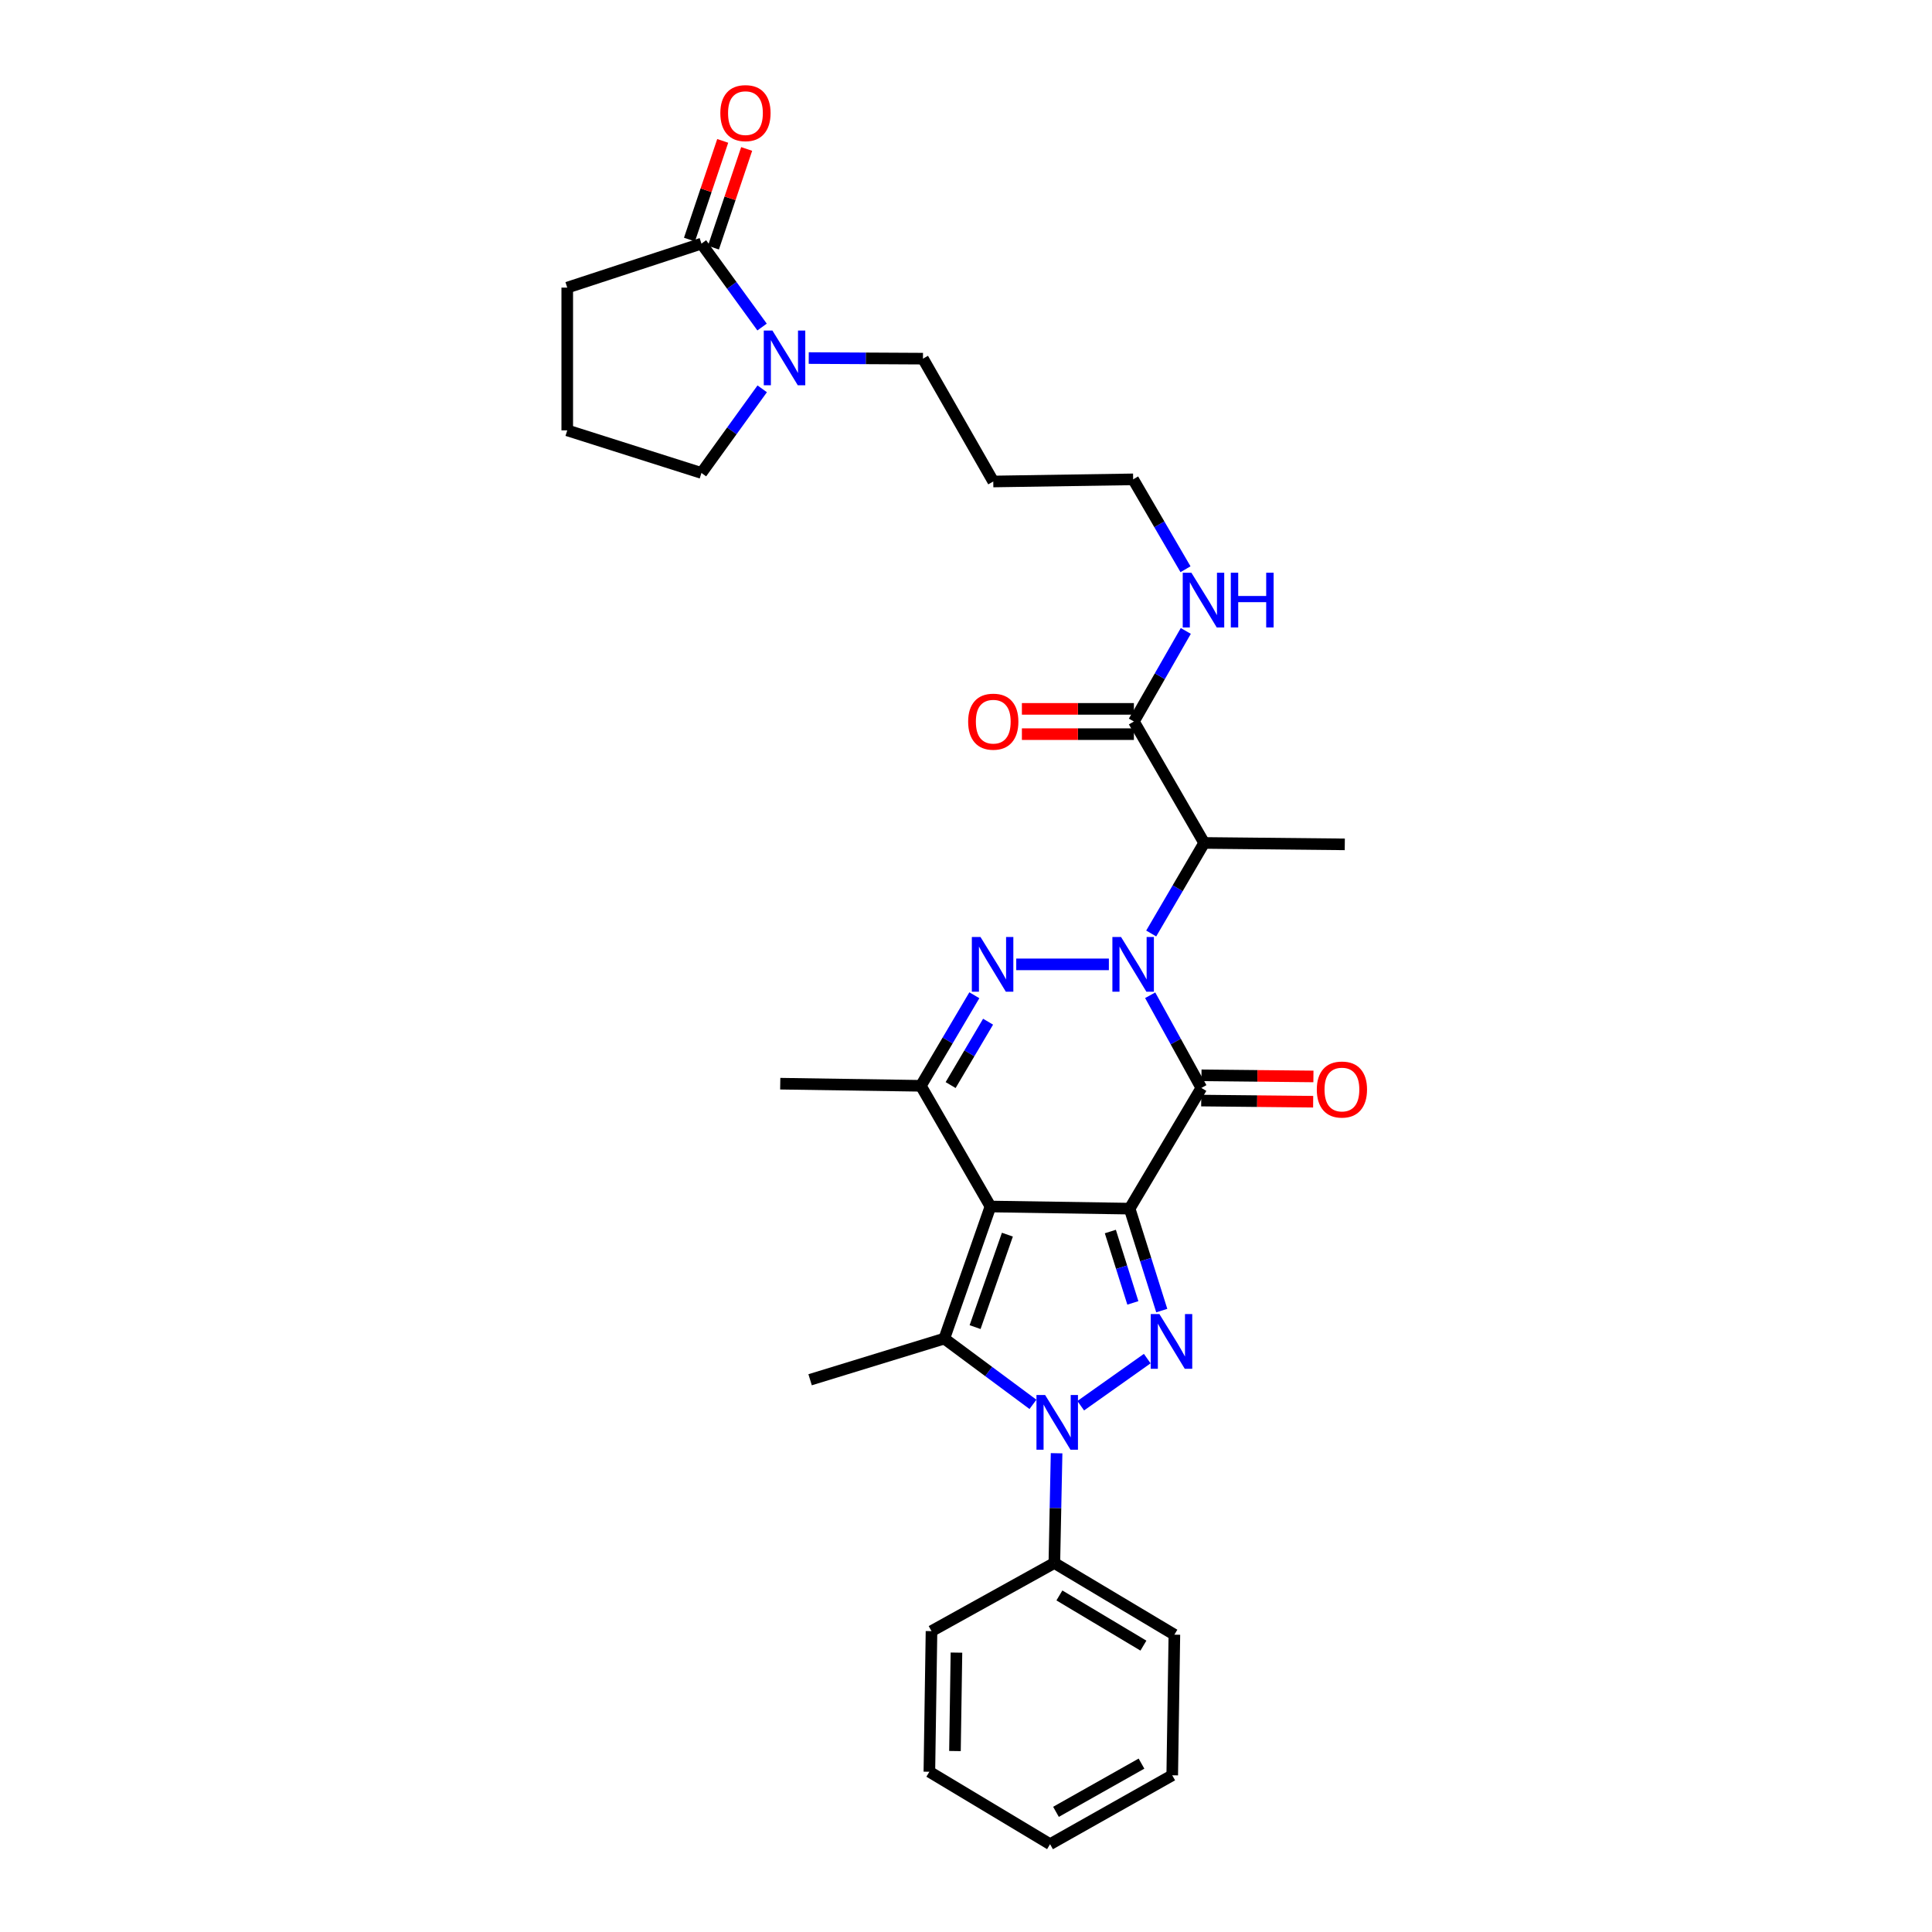 <?xml version='1.0' encoding='iso-8859-1'?>
<svg version='1.1' baseProfile='full'
              xmlns='http://www.w3.org/2000/svg'
                      xmlns:rdkit='http://www.rdkit.org/xml'
                      xmlns:xlink='http://www.w3.org/1999/xlink'
                  xml:space='preserve'
width='1000px' height='1000px' viewBox='0 0 1000 1000'>
<!-- END OF HEADER -->
<rect style='opacity:1.0;fill:#FFFFFF;stroke:none' width='1000' height='1000' x='0' y='0'> </rect>
<path class='bond-0' d='M 584.695,625.59 L 512.659,624.485' style='fill:none;fill-rule:evenodd;stroke:#000000;stroke-width:6px;stroke-linecap:butt;stroke-linejoin:miter;stroke-opacity:1' />
<path class='bond-2' d='M 584.695,625.59 L 621.814,563.117' style='fill:none;fill-rule:evenodd;stroke:#000000;stroke-width:6px;stroke-linecap:butt;stroke-linejoin:miter;stroke-opacity:1' />
<path class='bond-3' d='M 584.695,625.59 L 593.014,651.974' style='fill:none;fill-rule:evenodd;stroke:#000000;stroke-width:6px;stroke-linecap:butt;stroke-linejoin:miter;stroke-opacity:1' />
<path class='bond-3' d='M 593.014,651.974 L 601.332,678.358' style='fill:none;fill-rule:evenodd;stroke:#0000FF;stroke-width:6px;stroke-linecap:butt;stroke-linejoin:miter;stroke-opacity:1' />
<path class='bond-3' d='M 574.716,637.438 L 580.539,655.907' style='fill:none;fill-rule:evenodd;stroke:#000000;stroke-width:6px;stroke-linecap:butt;stroke-linejoin:miter;stroke-opacity:1' />
<path class='bond-3' d='M 580.539,655.907 L 586.362,674.376' style='fill:none;fill-rule:evenodd;stroke:#0000FF;stroke-width:6px;stroke-linecap:butt;stroke-linejoin:miter;stroke-opacity:1' />
<path class='bond-6' d='M 512.659,624.485 L 488.773,692.852' style='fill:none;fill-rule:evenodd;stroke:#000000;stroke-width:6px;stroke-linecap:butt;stroke-linejoin:miter;stroke-opacity:1' />
<path class='bond-6' d='M 521.424,639.054 L 504.704,686.911' style='fill:none;fill-rule:evenodd;stroke:#000000;stroke-width:6px;stroke-linecap:butt;stroke-linejoin:miter;stroke-opacity:1' />
<path class='bond-7' d='M 512.659,624.485 L 476.63,562.012' style='fill:none;fill-rule:evenodd;stroke:#000000;stroke-width:6px;stroke-linecap:butt;stroke-linejoin:miter;stroke-opacity:1' />
<path class='bond-1' d='M 595.335,515.14 L 608.575,539.128' style='fill:none;fill-rule:evenodd;stroke:#0000FF;stroke-width:6px;stroke-linecap:butt;stroke-linejoin:miter;stroke-opacity:1' />
<path class='bond-1' d='M 608.575,539.128 L 621.814,563.117' style='fill:none;fill-rule:evenodd;stroke:#000000;stroke-width:6px;stroke-linecap:butt;stroke-linejoin:miter;stroke-opacity:1' />
<path class='bond-5' d='M 573.953,499.154 L 526.008,499.154' style='fill:none;fill-rule:evenodd;stroke:#0000FF;stroke-width:6px;stroke-linecap:butt;stroke-linejoin:miter;stroke-opacity:1' />
<path class='bond-8' d='M 595.861,483.173 L 609.572,459.738' style='fill:none;fill-rule:evenodd;stroke:#0000FF;stroke-width:6px;stroke-linecap:butt;stroke-linejoin:miter;stroke-opacity:1' />
<path class='bond-8' d='M 609.572,459.738 L 623.282,436.303' style='fill:none;fill-rule:evenodd;stroke:#000000;stroke-width:6px;stroke-linecap:butt;stroke-linejoin:miter;stroke-opacity:1' />
<path class='bond-12' d='M 621.748,569.656 L 650.72,569.951' style='fill:none;fill-rule:evenodd;stroke:#000000;stroke-width:6px;stroke-linecap:butt;stroke-linejoin:miter;stroke-opacity:1' />
<path class='bond-12' d='M 650.72,569.951 L 679.691,570.247' style='fill:none;fill-rule:evenodd;stroke:#FF0000;stroke-width:6px;stroke-linecap:butt;stroke-linejoin:miter;stroke-opacity:1' />
<path class='bond-12' d='M 621.881,556.577 L 650.853,556.872' style='fill:none;fill-rule:evenodd;stroke:#000000;stroke-width:6px;stroke-linecap:butt;stroke-linejoin:miter;stroke-opacity:1' />
<path class='bond-12' d='M 650.853,556.872 L 679.825,557.167' style='fill:none;fill-rule:evenodd;stroke:#FF0000;stroke-width:6px;stroke-linecap:butt;stroke-linejoin:miter;stroke-opacity:1' />
<path class='bond-4' d='M 593.813,703.209 L 559.38,727.595' style='fill:none;fill-rule:evenodd;stroke:#0000FF;stroke-width:6px;stroke-linecap:butt;stroke-linejoin:miter;stroke-opacity:1' />
<path class='bond-13' d='M 546.887,752.193 L 546.309,780.599' style='fill:none;fill-rule:evenodd;stroke:#0000FF;stroke-width:6px;stroke-linecap:butt;stroke-linejoin:miter;stroke-opacity:1' />
<path class='bond-13' d='M 546.309,780.599 L 545.73,809.005' style='fill:none;fill-rule:evenodd;stroke:#000000;stroke-width:6px;stroke-linecap:butt;stroke-linejoin:miter;stroke-opacity:1' />
<path class='bond-32' d='M 534.654,726.894 L 511.713,709.873' style='fill:none;fill-rule:evenodd;stroke:#0000FF;stroke-width:6px;stroke-linecap:butt;stroke-linejoin:miter;stroke-opacity:1' />
<path class='bond-32' d='M 511.713,709.873 L 488.773,692.852' style='fill:none;fill-rule:evenodd;stroke:#000000;stroke-width:6px;stroke-linecap:butt;stroke-linejoin:miter;stroke-opacity:1' />
<path class='bond-31' d='M 504.32,515.139 L 490.475,538.575' style='fill:none;fill-rule:evenodd;stroke:#0000FF;stroke-width:6px;stroke-linecap:butt;stroke-linejoin:miter;stroke-opacity:1' />
<path class='bond-31' d='M 490.475,538.575 L 476.63,562.012' style='fill:none;fill-rule:evenodd;stroke:#000000;stroke-width:6px;stroke-linecap:butt;stroke-linejoin:miter;stroke-opacity:1' />
<path class='bond-31' d='M 511.429,528.823 L 501.737,545.228' style='fill:none;fill-rule:evenodd;stroke:#0000FF;stroke-width:6px;stroke-linecap:butt;stroke-linejoin:miter;stroke-opacity:1' />
<path class='bond-31' d='M 501.737,545.228 L 492.045,561.634' style='fill:none;fill-rule:evenodd;stroke:#000000;stroke-width:6px;stroke-linecap:butt;stroke-linejoin:miter;stroke-opacity:1' />
<path class='bond-17' d='M 488.773,692.852 L 419.309,714.158' style='fill:none;fill-rule:evenodd;stroke:#000000;stroke-width:6px;stroke-linecap:butt;stroke-linejoin:miter;stroke-opacity:1' />
<path class='bond-18' d='M 476.63,562.012 L 403.852,560.915' style='fill:none;fill-rule:evenodd;stroke:#000000;stroke-width:6px;stroke-linecap:butt;stroke-linejoin:miter;stroke-opacity:1' />
<path class='bond-9' d='M 623.282,436.303 L 586.904,373.452' style='fill:none;fill-rule:evenodd;stroke:#000000;stroke-width:6px;stroke-linecap:butt;stroke-linejoin:miter;stroke-opacity:1' />
<path class='bond-20' d='M 623.282,436.303 L 696.06,437.044' style='fill:none;fill-rule:evenodd;stroke:#000000;stroke-width:6px;stroke-linecap:butt;stroke-linejoin:miter;stroke-opacity:1' />
<path class='bond-15' d='M 586.904,366.912 L 557.918,366.912' style='fill:none;fill-rule:evenodd;stroke:#000000;stroke-width:6px;stroke-linecap:butt;stroke-linejoin:miter;stroke-opacity:1' />
<path class='bond-15' d='M 557.918,366.912 L 528.932,366.912' style='fill:none;fill-rule:evenodd;stroke:#FF0000;stroke-width:6px;stroke-linecap:butt;stroke-linejoin:miter;stroke-opacity:1' />
<path class='bond-15' d='M 586.904,379.992 L 557.918,379.992' style='fill:none;fill-rule:evenodd;stroke:#000000;stroke-width:6px;stroke-linecap:butt;stroke-linejoin:miter;stroke-opacity:1' />
<path class='bond-15' d='M 557.918,379.992 L 528.932,379.992' style='fill:none;fill-rule:evenodd;stroke:#FF0000;stroke-width:6px;stroke-linecap:butt;stroke-linejoin:miter;stroke-opacity:1' />
<path class='bond-16' d='M 586.904,373.452 L 600.336,350.012' style='fill:none;fill-rule:evenodd;stroke:#000000;stroke-width:6px;stroke-linecap:butt;stroke-linejoin:miter;stroke-opacity:1' />
<path class='bond-16' d='M 600.336,350.012 L 613.767,326.572' style='fill:none;fill-rule:evenodd;stroke:#0000FF;stroke-width:6px;stroke-linecap:butt;stroke-linejoin:miter;stroke-opacity:1' />
<path class='bond-10' d='M 418.6,185.328 L 448.164,185.484' style='fill:none;fill-rule:evenodd;stroke:#0000FF;stroke-width:6px;stroke-linecap:butt;stroke-linejoin:miter;stroke-opacity:1' />
<path class='bond-10' d='M 448.164,185.484 L 477.727,185.64' style='fill:none;fill-rule:evenodd;stroke:#000000;stroke-width:6px;stroke-linecap:butt;stroke-linejoin:miter;stroke-opacity:1' />
<path class='bond-11' d='M 394.449,169.274 L 378.76,147.685' style='fill:none;fill-rule:evenodd;stroke:#0000FF;stroke-width:6px;stroke-linecap:butt;stroke-linejoin:miter;stroke-opacity:1' />
<path class='bond-11' d='M 378.76,147.685 L 363.071,126.095' style='fill:none;fill-rule:evenodd;stroke:#000000;stroke-width:6px;stroke-linecap:butt;stroke-linejoin:miter;stroke-opacity:1' />
<path class='bond-21' d='M 394.518,201.258 L 378.794,223.032' style='fill:none;fill-rule:evenodd;stroke:#0000FF;stroke-width:6px;stroke-linecap:butt;stroke-linejoin:miter;stroke-opacity:1' />
<path class='bond-21' d='M 378.794,223.032 L 363.071,244.807' style='fill:none;fill-rule:evenodd;stroke:#000000;stroke-width:6px;stroke-linecap:butt;stroke-linejoin:miter;stroke-opacity:1' />
<path class='bond-14' d='M 369.269,128.183 L 377.87,102.642' style='fill:none;fill-rule:evenodd;stroke:#000000;stroke-width:6px;stroke-linecap:butt;stroke-linejoin:miter;stroke-opacity:1' />
<path class='bond-14' d='M 377.87,102.642 L 386.472,77.101' style='fill:none;fill-rule:evenodd;stroke:#FF0000;stroke-width:6px;stroke-linecap:butt;stroke-linejoin:miter;stroke-opacity:1' />
<path class='bond-14' d='M 356.873,124.008 L 365.474,98.467' style='fill:none;fill-rule:evenodd;stroke:#000000;stroke-width:6px;stroke-linecap:butt;stroke-linejoin:miter;stroke-opacity:1' />
<path class='bond-14' d='M 365.474,98.467 L 374.075,72.927' style='fill:none;fill-rule:evenodd;stroke:#FF0000;stroke-width:6px;stroke-linecap:butt;stroke-linejoin:miter;stroke-opacity:1' />
<path class='bond-22' d='M 363.071,126.095 L 293.607,148.87' style='fill:none;fill-rule:evenodd;stroke:#000000;stroke-width:6px;stroke-linecap:butt;stroke-linejoin:miter;stroke-opacity:1' />
<path class='bond-26' d='M 545.73,809.005 L 607.855,846.11' style='fill:none;fill-rule:evenodd;stroke:#000000;stroke-width:6px;stroke-linecap:butt;stroke-linejoin:miter;stroke-opacity:1' />
<path class='bond-26' d='M 548.342,825.8 L 591.829,851.774' style='fill:none;fill-rule:evenodd;stroke:#000000;stroke-width:6px;stroke-linecap:butt;stroke-linejoin:miter;stroke-opacity:1' />
<path class='bond-27' d='M 545.73,809.005 L 482.145,844.271' style='fill:none;fill-rule:evenodd;stroke:#000000;stroke-width:6px;stroke-linecap:butt;stroke-linejoin:miter;stroke-opacity:1' />
<path class='bond-25' d='M 613.615,294.633 L 600.064,271.373' style='fill:none;fill-rule:evenodd;stroke:#0000FF;stroke-width:6px;stroke-linecap:butt;stroke-linejoin:miter;stroke-opacity:1' />
<path class='bond-25' d='M 600.064,271.373 L 586.512,248.113' style='fill:none;fill-rule:evenodd;stroke:#000000;stroke-width:6px;stroke-linecap:butt;stroke-linejoin:miter;stroke-opacity:1' />
<path class='bond-19' d='M 477.727,185.64 L 514.112,249.218' style='fill:none;fill-rule:evenodd;stroke:#000000;stroke-width:6px;stroke-linecap:butt;stroke-linejoin:miter;stroke-opacity:1' />
<path class='bond-24' d='M 363.071,244.807 L 293.607,222.759' style='fill:none;fill-rule:evenodd;stroke:#000000;stroke-width:6px;stroke-linecap:butt;stroke-linejoin:miter;stroke-opacity:1' />
<path class='bond-34' d='M 293.607,148.87 L 293.607,222.759' style='fill:none;fill-rule:evenodd;stroke:#000000;stroke-width:6px;stroke-linecap:butt;stroke-linejoin:miter;stroke-opacity:1' />
<path class='bond-23' d='M 514.112,249.218 L 586.512,248.113' style='fill:none;fill-rule:evenodd;stroke:#000000;stroke-width:6px;stroke-linecap:butt;stroke-linejoin:miter;stroke-opacity:1' />
<path class='bond-29' d='M 607.855,846.11 L 606.743,918.887' style='fill:none;fill-rule:evenodd;stroke:#000000;stroke-width:6px;stroke-linecap:butt;stroke-linejoin:miter;stroke-opacity:1' />
<path class='bond-28' d='M 482.145,844.271 L 481.041,917.056' style='fill:none;fill-rule:evenodd;stroke:#000000;stroke-width:6px;stroke-linecap:butt;stroke-linejoin:miter;stroke-opacity:1' />
<path class='bond-28' d='M 495.059,855.387 L 494.285,906.337' style='fill:none;fill-rule:evenodd;stroke:#000000;stroke-width:6px;stroke-linecap:butt;stroke-linejoin:miter;stroke-opacity:1' />
<path class='bond-30' d='M 481.041,917.056 L 543.514,954.545' style='fill:none;fill-rule:evenodd;stroke:#000000;stroke-width:6px;stroke-linecap:butt;stroke-linejoin:miter;stroke-opacity:1' />
<path class='bond-33' d='M 606.743,918.887 L 543.514,954.545' style='fill:none;fill-rule:evenodd;stroke:#000000;stroke-width:6px;stroke-linecap:butt;stroke-linejoin:miter;stroke-opacity:1' />
<path class='bond-33' d='M 590.833,912.842 L 546.573,937.803' style='fill:none;fill-rule:evenodd;stroke:#000000;stroke-width:6px;stroke-linecap:butt;stroke-linejoin:miter;stroke-opacity:1' />
<path  class='atom-2' d='M 580.252 484.994
L 589.532 499.994
Q 590.452 501.474, 591.932 504.154
Q 593.412 506.834, 593.492 506.994
L 593.492 484.994
L 597.252 484.994
L 597.252 513.314
L 593.372 513.314
L 583.412 496.914
Q 582.252 494.994, 581.012 492.794
Q 579.812 490.594, 579.452 489.914
L 579.452 513.314
L 575.772 513.314
L 575.772 484.994
L 580.252 484.994
' fill='#0000FF'/>
<path  class='atom-4' d='M 600.105 680.16
L 609.385 695.16
Q 610.305 696.64, 611.785 699.32
Q 613.265 702, 613.345 702.16
L 613.345 680.16
L 617.105 680.16
L 617.105 708.48
L 613.225 708.48
L 603.265 692.08
Q 602.105 690.16, 600.865 687.96
Q 599.665 685.76, 599.305 685.08
L 599.305 708.48
L 595.625 708.48
L 595.625 680.16
L 600.105 680.16
' fill='#0000FF'/>
<path  class='atom-5' d='M 540.953 722.053
L 550.233 737.053
Q 551.153 738.533, 552.633 741.213
Q 554.113 743.893, 554.193 744.053
L 554.193 722.053
L 557.953 722.053
L 557.953 750.373
L 554.073 750.373
L 544.113 733.973
Q 542.953 732.053, 541.713 729.853
Q 540.513 727.653, 540.153 726.973
L 540.153 750.373
L 536.473 750.373
L 536.473 722.053
L 540.953 722.053
' fill='#0000FF'/>
<path  class='atom-6' d='M 507.503 484.994
L 516.783 499.994
Q 517.703 501.474, 519.183 504.154
Q 520.663 506.834, 520.743 506.994
L 520.743 484.994
L 524.503 484.994
L 524.503 513.314
L 520.623 513.314
L 510.663 496.914
Q 509.503 494.994, 508.263 492.794
Q 507.063 490.594, 506.703 489.914
L 506.703 513.314
L 503.023 513.314
L 503.023 484.994
L 507.503 484.994
' fill='#0000FF'/>
<path  class='atom-11' d='M 399.809 171.102
L 409.089 186.102
Q 410.009 187.582, 411.489 190.262
Q 412.969 192.942, 413.049 193.102
L 413.049 171.102
L 416.809 171.102
L 416.809 199.422
L 412.929 199.422
L 402.969 183.022
Q 401.809 181.102, 400.569 178.902
Q 399.369 176.702, 399.009 176.022
L 399.009 199.422
L 395.329 199.422
L 395.329 171.102
L 399.809 171.102
' fill='#0000FF'/>
<path  class='atom-13' d='M 681.577 563.938
Q 681.577 557.138, 684.937 553.338
Q 688.297 549.538, 694.577 549.538
Q 700.857 549.538, 704.217 553.338
Q 707.577 557.138, 707.577 563.938
Q 707.577 570.818, 704.177 574.738
Q 700.777 578.618, 694.577 578.618
Q 688.337 578.618, 684.937 574.738
Q 681.577 570.858, 681.577 563.938
M 694.577 575.418
Q 698.897 575.418, 701.217 572.538
Q 703.577 569.618, 703.577 563.938
Q 703.577 558.378, 701.217 555.578
Q 698.897 552.738, 694.577 552.738
Q 690.257 552.738, 687.897 555.538
Q 685.577 558.338, 685.577 563.938
Q 685.577 569.658, 687.897 572.538
Q 690.257 575.418, 694.577 575.418
' fill='#FF0000'/>
<path  class='atom-15' d='M 372.845 58.55
Q 372.845 51.75, 376.205 47.95
Q 379.565 44.15, 385.845 44.15
Q 392.125 44.15, 395.485 47.95
Q 398.845 51.75, 398.845 58.55
Q 398.845 65.43, 395.445 69.35
Q 392.045 73.23, 385.845 73.23
Q 379.605 73.23, 376.205 69.35
Q 372.845 65.47, 372.845 58.55
M 385.845 70.03
Q 390.165 70.03, 392.485 67.15
Q 394.845 64.23, 394.845 58.55
Q 394.845 52.99, 392.485 50.19
Q 390.165 47.35, 385.845 47.35
Q 381.525 47.35, 379.165 50.15
Q 376.845 52.95, 376.845 58.55
Q 376.845 64.27, 379.165 67.15
Q 381.525 70.03, 385.845 70.03
' fill='#FF0000'/>
<path  class='atom-16' d='M 501.112 373.532
Q 501.112 366.732, 504.472 362.932
Q 507.832 359.132, 514.112 359.132
Q 520.392 359.132, 523.752 362.932
Q 527.112 366.732, 527.112 373.532
Q 527.112 380.412, 523.712 384.332
Q 520.312 388.212, 514.112 388.212
Q 507.872 388.212, 504.472 384.332
Q 501.112 380.452, 501.112 373.532
M 514.112 385.012
Q 518.432 385.012, 520.752 382.132
Q 523.112 379.212, 523.112 373.532
Q 523.112 367.972, 520.752 365.172
Q 518.432 362.332, 514.112 362.332
Q 509.792 362.332, 507.432 365.132
Q 505.112 367.932, 505.112 373.532
Q 505.112 379.252, 507.432 382.132
Q 509.792 385.012, 514.112 385.012
' fill='#FF0000'/>
<path  class='atom-17' d='M 616.659 296.441
L 625.939 311.441
Q 626.859 312.921, 628.339 315.601
Q 629.819 318.281, 629.899 318.441
L 629.899 296.441
L 633.659 296.441
L 633.659 324.761
L 629.779 324.761
L 619.819 308.361
Q 618.659 306.441, 617.419 304.241
Q 616.219 302.041, 615.859 301.361
L 615.859 324.761
L 612.179 324.761
L 612.179 296.441
L 616.659 296.441
' fill='#0000FF'/>
<path  class='atom-17' d='M 637.059 296.441
L 640.899 296.441
L 640.899 308.481
L 655.379 308.481
L 655.379 296.441
L 659.219 296.441
L 659.219 324.761
L 655.379 324.761
L 655.379 311.681
L 640.899 311.681
L 640.899 324.761
L 637.059 324.761
L 637.059 296.441
' fill='#0000FF'/>
</svg>

